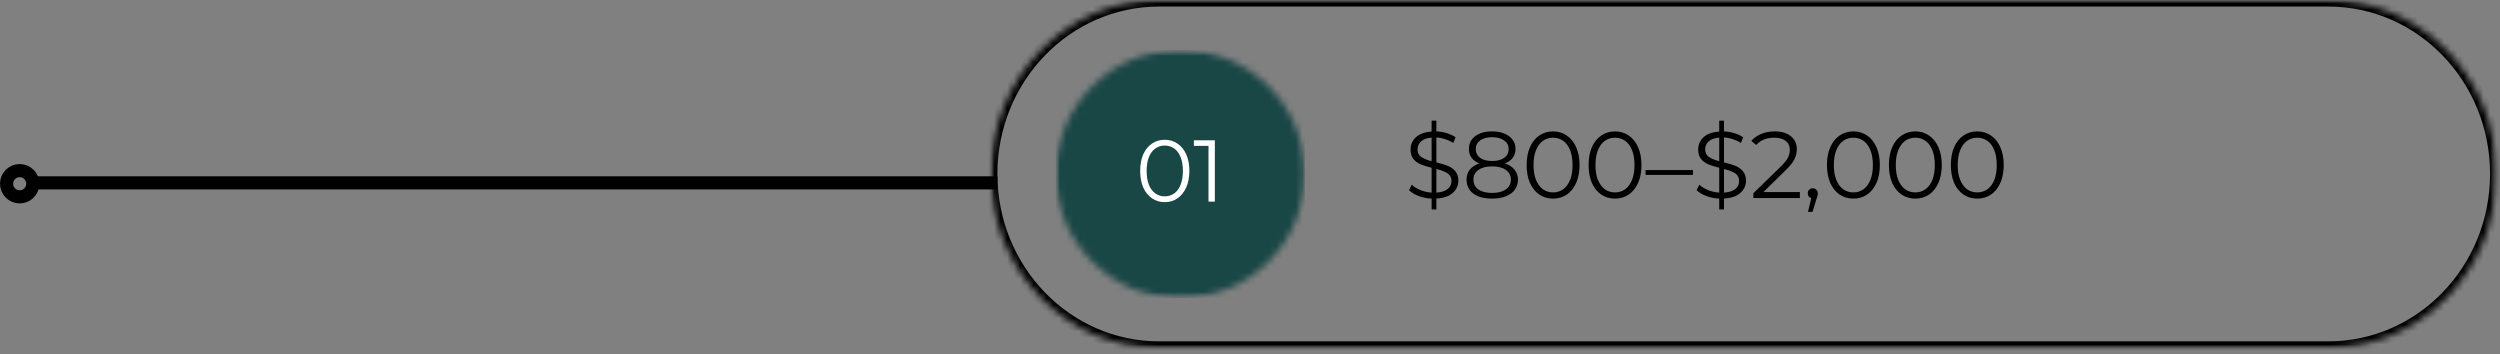 <?xml version="1.0" encoding="UTF-8"?> <svg xmlns="http://www.w3.org/2000/svg" width="381" height="54" viewBox="0 0 381 54" fill="none"><rect x="0" y="0" width="381" height="54" fill="#808080" stroke="none"/><path d="M4.998 27.869H152" stroke="black" stroke-width="2"></path><path d="M1 28C1 26.896 1.896 26 3 26C4.104 26 5 26.896 5 28C5 29.104 4.104 30 3 30C1.896 30 1 29.104 1 28Z" stroke="black" stroke-width="2" stroke-linecap="round" stroke-linejoin="round"></path><mask id="mask0_29_630" style="mask-type:luminance" maskUnits="userSpaceOnUse" x="151" y="0" width="230" height="54"><path d="M151.004 0H380.564V53.188H151.004V0Z" fill="white"></path></mask><g mask="url(#mask0_29_630)"><mask id="mask1_29_630" style="mask-type:luminance" maskUnits="userSpaceOnUse" x="151" y="0" width="230" height="54"><path d="M176.65 0H354.838C369.002 0 380.483 11.868 380.483 26.51C380.483 41.148 369.002 53.02 354.838 53.02H176.65C162.485 53.02 151.004 41.148 151.004 26.51C151.004 11.868 162.485 0 176.65 0Z" fill="white"></path></mask><g mask="url(#mask1_29_630)"><path d="M176.65 0H354.838C369.002 0 380.483 11.868 380.483 26.51C380.483 41.148 369.002 53.02 354.838 53.02H176.65C162.485 53.02 151.004 41.148 151.004 26.51C151.004 11.868 162.485 0 176.65 0Z" stroke="black" stroke-width="2"></path></g></g><mask id="mask2_29_630" style="mask-type:luminance" maskUnits="userSpaceOnUse" x="160" y="7" width="39" height="39"><path d="M160.905 7.6H198.87V45.428H160.905V7.6Z" fill="white"></path></mask><g mask="url(#mask2_29_630)"><mask id="mask3_29_630" style="mask-type:luminance" maskUnits="userSpaceOnUse" x="160" y="7" width="39" height="39"><path d="M179.887 7.6C169.403 7.6 160.905 16.067 160.905 26.514C160.905 36.961 169.403 45.428 179.887 45.428C190.372 45.428 198.87 36.961 198.87 26.514C198.87 16.067 190.372 7.6 179.887 7.6Z" fill="white"></path></mask><g mask="url(#mask3_29_630)"><path d="M160.905 7.6H198.87V45.428H160.905V7.6Z" fill="#194746"></path></g></g><path d="M177.504 30.806C176.783 30.806 176.138 30.614 175.57 30.228C174.998 29.843 174.554 29.293 174.232 28.574C173.918 27.86 173.765 27.016 173.765 26.053C173.765 25.081 173.918 24.234 174.232 23.515C174.554 22.801 174.998 22.255 175.57 21.878C176.138 21.492 176.783 21.299 177.504 21.299C178.233 21.299 178.878 21.492 179.438 21.878C180.006 22.255 180.453 22.801 180.776 23.515C181.098 24.234 181.259 25.081 181.259 26.053C181.259 27.016 181.098 27.86 180.776 28.574C180.453 29.293 180.006 29.843 179.438 30.228C178.878 30.614 178.233 30.806 177.504 30.806ZM177.504 29.923C178.052 29.923 178.535 29.775 178.955 29.474C179.374 29.176 179.696 28.735 179.922 28.157C180.155 27.57 180.276 26.868 180.276 26.053C180.276 25.23 180.155 24.527 179.922 23.949C179.696 23.371 179.374 22.933 178.955 22.632C178.535 22.335 178.052 22.183 177.504 22.183C176.964 22.183 176.489 22.335 176.069 22.632C175.65 22.933 175.32 23.371 175.086 23.949C174.861 24.527 174.748 25.23 174.748 26.053C174.748 26.868 174.861 27.57 175.086 28.157C175.32 28.735 175.65 29.176 176.069 29.474C176.489 29.775 176.964 29.923 177.504 29.923Z" fill="white"></path><path d="M185.142 21.38V30.726H184.175V22.231H181.951V21.38H185.142Z" fill="white"></path><path d="M222.254 27.523C222.254 28.262 221.968 28.888 221.4 29.402C220.828 29.916 219.998 30.197 218.902 30.253V31.923H218.177V30.269C217.476 30.237 216.815 30.104 216.194 29.867C215.57 29.635 215.082 29.334 214.728 28.968L215.147 28.149C215.477 28.47 215.92 28.743 216.468 28.968C217.016 29.185 217.584 29.314 218.177 29.354V25.564C217.508 25.403 216.956 25.234 216.517 25.05C216.073 24.857 215.703 24.584 215.404 24.231C215.114 23.869 214.969 23.388 214.969 22.785C214.969 22.047 215.235 21.428 215.775 20.922C216.323 20.421 217.121 20.128 218.177 20.039V18.385H218.902V20.023C219.45 20.047 219.982 20.136 220.498 20.296C221.013 20.457 221.457 20.666 221.835 20.922L221.481 21.774C221.082 21.529 220.659 21.336 220.208 21.195C219.764 21.047 219.329 20.963 218.902 20.939V24.745C219.611 24.917 220.191 25.094 220.643 25.275C221.102 25.459 221.485 25.732 221.787 26.094C222.097 26.459 222.254 26.937 222.254 27.523ZM216.033 22.769C216.033 23.263 216.214 23.645 216.581 23.91C216.956 24.166 217.488 24.387 218.177 24.568V20.971C217.468 21.027 216.928 21.22 216.565 21.549C216.21 21.882 216.033 22.288 216.033 22.769ZM218.902 29.354C219.664 29.302 220.24 29.121 220.627 28.808C221.013 28.486 221.207 28.081 221.207 27.587C221.207 27.065 221.005 26.672 220.61 26.415C220.212 26.158 219.643 25.941 218.902 25.756V29.354Z" fill="black"></path><path d="M229.355 24.905C229.988 25.122 230.475 25.443 230.822 25.869C231.164 26.286 231.338 26.792 231.338 27.378C231.338 27.968 231.176 28.482 230.854 28.92C230.54 29.35 230.084 29.683 229.484 29.916C228.892 30.153 228.199 30.269 227.405 30.269C226.188 30.269 225.233 30.012 224.536 29.498C223.847 28.984 223.504 28.278 223.504 27.378C223.504 26.78 223.67 26.27 224.004 25.853C224.334 25.435 224.818 25.122 225.455 24.905C224.939 24.704 224.54 24.415 224.262 24.038C223.992 23.665 223.859 23.215 223.859 22.689C223.859 21.878 224.181 21.228 224.826 20.746C225.471 20.264 226.329 20.023 227.405 20.023C228.114 20.023 228.735 20.136 229.275 20.36C229.81 20.577 230.225 20.886 230.516 21.292C230.814 21.689 230.967 22.155 230.967 22.689C230.967 23.215 230.826 23.665 230.548 24.038C230.266 24.415 229.871 24.704 229.355 24.905ZM224.907 22.721C224.907 23.279 225.124 23.725 225.567 24.054C226.007 24.375 226.619 24.536 227.405 24.536C228.187 24.536 228.799 24.375 229.242 24.054C229.694 23.725 229.919 23.283 229.919 22.737C229.919 22.171 229.686 21.726 229.226 21.404C228.775 21.075 228.166 20.907 227.405 20.907C226.631 20.907 226.019 21.075 225.567 21.404C225.124 21.726 224.907 22.167 224.907 22.721ZM227.405 29.402C228.295 29.402 228.992 29.221 229.5 28.856C230.004 28.494 230.258 27.997 230.258 27.362C230.258 26.744 230.004 26.254 229.5 25.901C228.992 25.54 228.295 25.355 227.405 25.355C226.51 25.355 225.813 25.54 225.31 25.901C224.802 26.254 224.552 26.744 224.552 27.362C224.552 28.005 224.802 28.511 225.31 28.872C225.813 29.225 226.51 29.402 227.405 29.402Z" fill="black"></path><path d="M236.692 30.269C235.906 30.269 235.209 30.068 234.596 29.659C233.984 29.241 233.504 28.647 233.162 27.876C232.827 27.105 232.662 26.198 232.662 25.146C232.662 24.11 232.827 23.203 233.162 22.432C233.504 21.653 233.984 21.059 234.596 20.649C235.209 20.232 235.906 20.023 236.692 20.023C237.465 20.023 238.158 20.232 238.771 20.649C239.383 21.059 239.859 21.653 240.205 22.432C240.548 23.203 240.721 24.11 240.721 25.146C240.721 26.198 240.548 27.105 240.205 27.876C239.859 28.647 239.383 29.241 238.771 29.659C238.158 30.068 237.465 30.269 236.692 30.269ZM236.692 29.322C237.272 29.322 237.788 29.161 238.239 28.84C238.69 28.511 239.037 28.033 239.286 27.41C239.532 26.792 239.657 26.037 239.657 25.146C239.657 24.271 239.532 23.52 239.286 22.898C239.037 22.267 238.69 21.79 238.239 21.468C237.788 21.147 237.272 20.987 236.692 20.987C236.099 20.987 235.579 21.147 235.128 21.468C234.685 21.79 234.338 22.267 234.08 22.898C233.831 23.52 233.71 24.271 233.71 25.146C233.71 26.037 233.831 26.792 234.08 27.41C234.338 28.033 234.685 28.511 235.128 28.84C235.579 29.161 236.099 29.322 236.692 29.322Z" fill="black"></path><path d="M246.131 30.269C245.345 30.269 244.648 30.068 244.036 29.659C243.423 29.241 242.944 28.647 242.601 27.876C242.267 27.105 242.102 26.198 242.102 25.146C242.102 24.11 242.267 23.203 242.601 22.432C242.944 21.653 243.423 21.059 244.036 20.649C244.648 20.232 245.345 20.023 246.131 20.023C246.905 20.023 247.598 20.232 248.21 20.649C248.823 21.059 249.298 21.653 249.645 22.432C249.987 23.203 250.16 24.11 250.16 25.146C250.16 26.198 249.987 27.105 249.645 27.876C249.298 28.647 248.823 29.241 248.21 29.659C247.598 30.068 246.905 30.269 246.131 30.269ZM246.131 29.322C246.711 29.322 247.227 29.161 247.678 28.84C248.13 28.511 248.476 28.033 248.726 27.41C248.972 26.792 249.097 26.037 249.097 25.146C249.097 24.271 248.972 23.52 248.726 22.898C248.476 22.267 248.13 21.79 247.678 21.468C247.227 21.147 246.711 20.987 246.131 20.987C245.539 20.987 245.019 21.147 244.568 21.468C244.124 21.79 243.778 22.267 243.52 22.898C243.27 23.52 243.149 24.271 243.149 25.146C243.149 26.037 243.27 26.792 243.52 27.41C243.778 28.033 244.124 28.511 244.568 28.84C245.019 29.161 245.539 29.322 246.131 29.322Z" fill="black"></path><path d="M250.783 25.917H258.004V26.656H250.783V25.917Z" fill="black"></path><path d="M266.088 27.523C266.088 28.262 265.802 28.888 265.234 29.402C264.662 29.916 263.832 30.197 262.736 30.253V31.923H262.01V30.269C261.309 30.237 260.648 30.104 260.028 29.867C259.403 29.635 258.916 29.334 258.561 28.968L258.98 28.149C259.311 28.47 259.754 28.743 260.302 28.968C260.85 29.185 261.418 29.314 262.01 29.354V25.564C261.341 25.403 260.789 25.234 260.35 25.05C259.907 24.857 259.536 24.584 259.238 24.231C258.948 23.869 258.803 23.388 258.803 22.785C258.803 22.047 259.069 21.428 259.609 20.922C260.157 20.421 260.955 20.128 262.01 20.039V18.385H262.736V20.023C263.284 20.047 263.815 20.136 264.331 20.296C264.847 20.457 265.29 20.666 265.669 20.922L265.314 21.774C264.915 21.529 264.492 21.336 264.041 21.195C263.598 21.047 263.163 20.963 262.736 20.939V24.745C263.445 24.917 264.025 25.094 264.476 25.275C264.936 25.459 265.318 25.732 265.621 26.094C265.931 26.459 266.088 26.937 266.088 27.523ZM259.867 22.769C259.867 23.263 260.048 23.645 260.415 23.91C260.789 24.166 261.321 24.387 262.01 24.568V20.971C261.301 21.027 260.761 21.22 260.398 21.549C260.044 21.882 259.867 22.288 259.867 22.769ZM262.736 29.354C263.497 29.302 264.073 29.121 264.46 28.808C264.847 28.486 265.04 28.081 265.04 27.587C265.04 27.065 264.839 26.672 264.444 26.415C264.045 26.158 263.477 25.941 262.736 25.756V29.354Z" fill="black"></path><path d="M274.301 29.273V30.189H267.209V29.45L271.416 25.355C271.94 24.841 272.294 24.399 272.48 24.022C272.673 23.637 272.77 23.251 272.77 22.866C272.77 22.267 272.564 21.806 272.157 21.485C271.746 21.155 271.162 20.987 270.4 20.987C269.216 20.987 268.297 21.356 267.644 22.095L266.903 21.468C267.298 21.011 267.805 20.657 268.418 20.409C269.03 20.152 269.715 20.023 270.481 20.023C271.512 20.023 272.326 20.272 272.931 20.762C273.531 21.244 273.833 21.91 273.833 22.753C273.833 23.267 273.713 23.765 273.479 24.247C273.253 24.729 272.818 25.283 272.173 25.901L268.74 29.273H274.301Z" fill="black"></path><path d="M276.275 28.695C276.489 28.695 276.666 28.771 276.807 28.92C276.956 29.073 277.033 29.253 277.033 29.466C277.033 29.587 277.017 29.715 276.984 29.852C276.952 29.98 276.904 30.133 276.839 30.301L276.227 32.292H275.534L276.033 30.205C275.872 30.153 275.743 30.06 275.647 29.932C275.55 29.803 275.501 29.651 275.501 29.466C275.501 29.253 275.57 29.073 275.711 28.92C275.86 28.771 276.049 28.695 276.275 28.695Z" fill="black"></path><path d="M282.459 30.269C281.673 30.269 280.976 30.068 280.364 29.659C279.751 29.241 279.272 28.647 278.929 27.876C278.595 27.105 278.43 26.198 278.43 25.146C278.43 24.11 278.595 23.203 278.929 22.432C279.272 21.653 279.751 21.059 280.364 20.649C280.976 20.232 281.673 20.023 282.459 20.023C283.233 20.023 283.926 20.232 284.538 20.649C285.151 21.059 285.626 21.653 285.973 22.432C286.315 23.203 286.489 24.11 286.489 25.146C286.489 26.198 286.315 27.105 285.973 27.876C285.626 28.647 285.151 29.241 284.538 29.659C283.926 30.068 283.233 30.269 282.459 30.269ZM282.459 29.322C283.039 29.322 283.555 29.161 284.006 28.84C284.458 28.511 284.804 28.033 285.054 27.41C285.3 26.792 285.425 26.037 285.425 25.146C285.425 24.271 285.3 23.52 285.054 22.898C284.804 22.267 284.458 21.79 284.006 21.468C283.555 21.147 283.039 20.987 282.459 20.987C281.867 20.987 281.347 21.147 280.896 21.468C280.452 21.79 280.106 22.267 279.848 22.898C279.598 23.52 279.477 24.271 279.477 25.146C279.477 26.037 279.598 26.792 279.848 27.41C280.106 28.033 280.452 28.511 280.896 28.84C281.347 29.161 281.867 29.322 282.459 29.322Z" fill="black"></path><path d="M291.899 30.269C291.113 30.269 290.416 30.068 289.803 29.659C289.191 29.241 288.711 28.647 288.369 27.876C288.034 27.105 287.869 26.198 287.869 25.146C287.869 24.11 288.034 23.203 288.369 22.432C288.711 21.653 289.191 21.059 289.803 20.649C290.416 20.232 291.113 20.023 291.899 20.023C292.672 20.023 293.365 20.232 293.978 20.649C294.59 21.059 295.066 21.653 295.412 22.432C295.755 23.203 295.928 24.11 295.928 25.146C295.928 26.198 295.755 27.105 295.412 27.876C295.066 28.647 294.59 29.241 293.978 29.659C293.365 30.068 292.672 30.269 291.899 30.269ZM291.899 29.322C292.479 29.322 292.995 29.161 293.446 28.84C293.897 28.511 294.244 28.033 294.493 27.41C294.739 26.792 294.864 26.037 294.864 25.146C294.864 24.271 294.739 23.52 294.493 22.898C294.244 22.267 293.897 21.79 293.446 21.468C292.995 21.147 292.479 20.987 291.899 20.987C291.306 20.987 290.786 21.147 290.335 21.468C289.892 21.79 289.545 22.267 289.287 22.898C289.038 23.52 288.917 24.271 288.917 25.146C288.917 26.037 289.038 26.792 289.287 27.41C289.545 28.033 289.892 28.511 290.335 28.84C290.786 29.161 291.306 29.322 291.899 29.322Z" fill="black"></path><path d="M301.338 30.269C300.552 30.269 299.855 30.068 299.243 29.659C298.63 29.241 298.151 28.647 297.808 27.876C297.474 27.105 297.309 26.198 297.309 25.146C297.309 24.11 297.474 23.203 297.808 22.432C298.151 21.653 298.63 21.059 299.243 20.649C299.855 20.232 300.552 20.023 301.338 20.023C302.112 20.023 302.805 20.232 303.417 20.649C304.03 21.059 304.505 21.653 304.852 22.432C305.194 23.203 305.367 24.11 305.367 25.146C305.367 26.198 305.194 27.105 304.852 27.876C304.505 28.647 304.03 29.241 303.417 29.659C302.805 30.068 302.112 30.269 301.338 30.269ZM301.338 29.322C301.918 29.322 302.434 29.161 302.885 28.84C303.337 28.511 303.683 28.033 303.933 27.41C304.179 26.792 304.304 26.037 304.304 25.146C304.304 24.271 304.179 23.52 303.933 22.898C303.683 22.267 303.337 21.79 302.885 21.468C302.434 21.147 301.918 20.987 301.338 20.987C300.746 20.987 300.226 21.147 299.775 21.468C299.331 21.79 298.985 22.267 298.727 22.898C298.477 23.52 298.356 24.271 298.356 25.146C298.356 26.037 298.477 26.792 298.727 27.41C298.985 28.033 299.331 28.511 299.775 28.84C300.226 29.161 300.746 29.322 301.338 29.322Z" fill="black"></path></svg> 